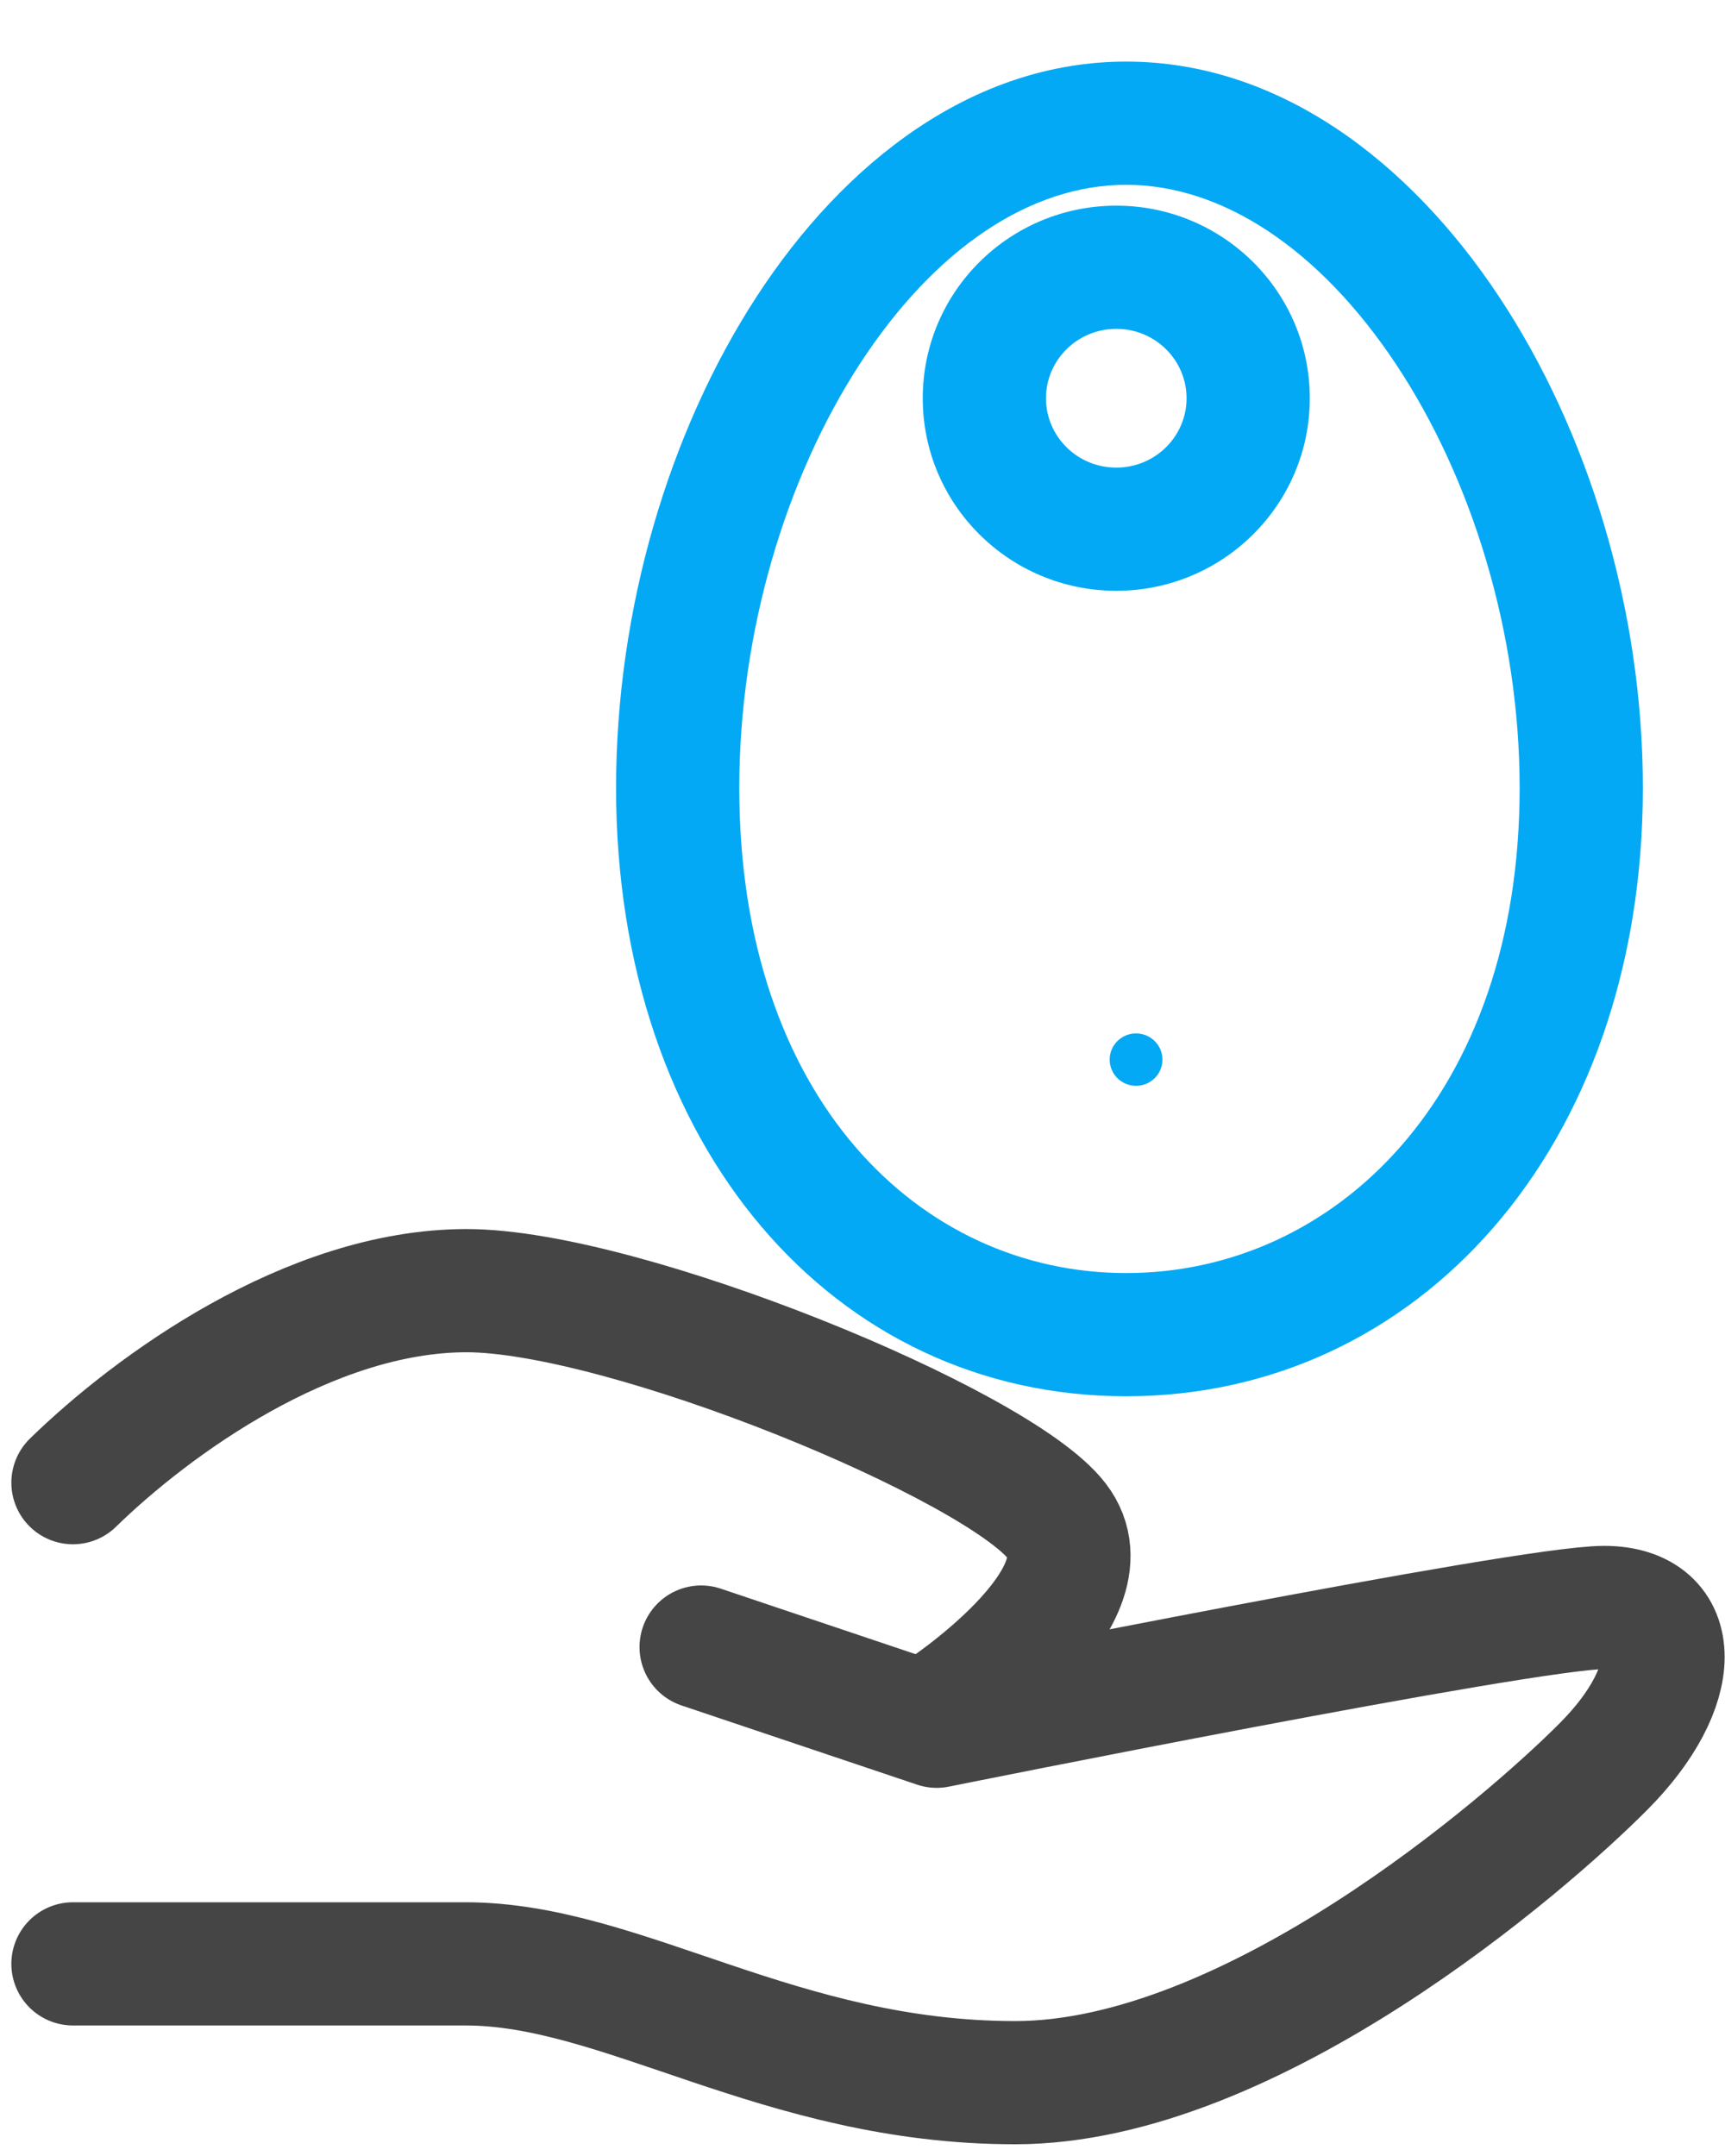 <svg width="84" height="105" viewBox="0 0 84 105" fill="none" xmlns="http://www.w3.org/2000/svg">
<path d="M34.142 80.214L45.613 84.071C45.613 84.071 74.291 78.286 78.115 78.286C81.938 78.286 81.938 82.143 78.115 86C74.291 89.857 60.908 101.429 49.437 101.429C37.966 101.429 30.319 95.643 22.671 95.643H3.553" stroke="#454545" stroke-width="6" stroke-linecap="round" stroke-linejoin="round"/>
<path d="M3.553 72.208C7.386 68.468 15.052 62.857 22.718 62.857C30.384 62.857 48.591 70.338 51.466 74.078C54.341 77.818 45.716 83.429 45.716 83.429" stroke="#454545" stroke-width="6" stroke-linecap="round" stroke-linejoin="round"/>
<path d="M74 38.37C74 53.411 64.955 62 54.839 62V68C69.025 68 80 55.914 80 38.37H74ZM54.839 9C59.517 9 64.252 12.126 67.977 17.735C71.662 23.284 74 30.796 74 38.37H80C80 29.652 77.333 20.979 72.975 14.416C68.657 7.913 62.312 3 54.839 3V9ZM36 38.37C36 30.775 38.269 23.257 41.878 17.712C45.523 12.11 50.175 9 54.839 9V3C47.353 3 41.086 7.929 36.849 14.439C32.575 21.006 30 29.673 30 38.37H36ZM54.839 62C44.776 62 36 53.471 36 38.37H30C30 55.854 40.602 68 54.839 68V62ZM57.781 19.395C57.781 21.241 56.268 22.773 54.358 22.773V28.773C59.542 28.773 63.781 24.594 63.781 19.395H57.781ZM54.358 16.016C56.268 16.016 57.781 17.549 57.781 19.395H63.781C63.781 14.195 59.542 10.016 54.358 10.016V16.016ZM50.934 19.395C50.934 17.549 52.447 16.016 54.358 16.016V10.016C49.173 10.016 44.934 14.195 44.934 19.395H50.934ZM54.358 22.773C52.447 22.773 50.934 21.241 50.934 19.395H44.934C44.934 24.594 49.173 28.773 54.358 28.773V22.773Z" fill="#03A9F4"/>
<ellipse cx="55.321" cy="51.605" rx="1.285" ry="1.276" fill="#03A9F4"/>
</svg>
